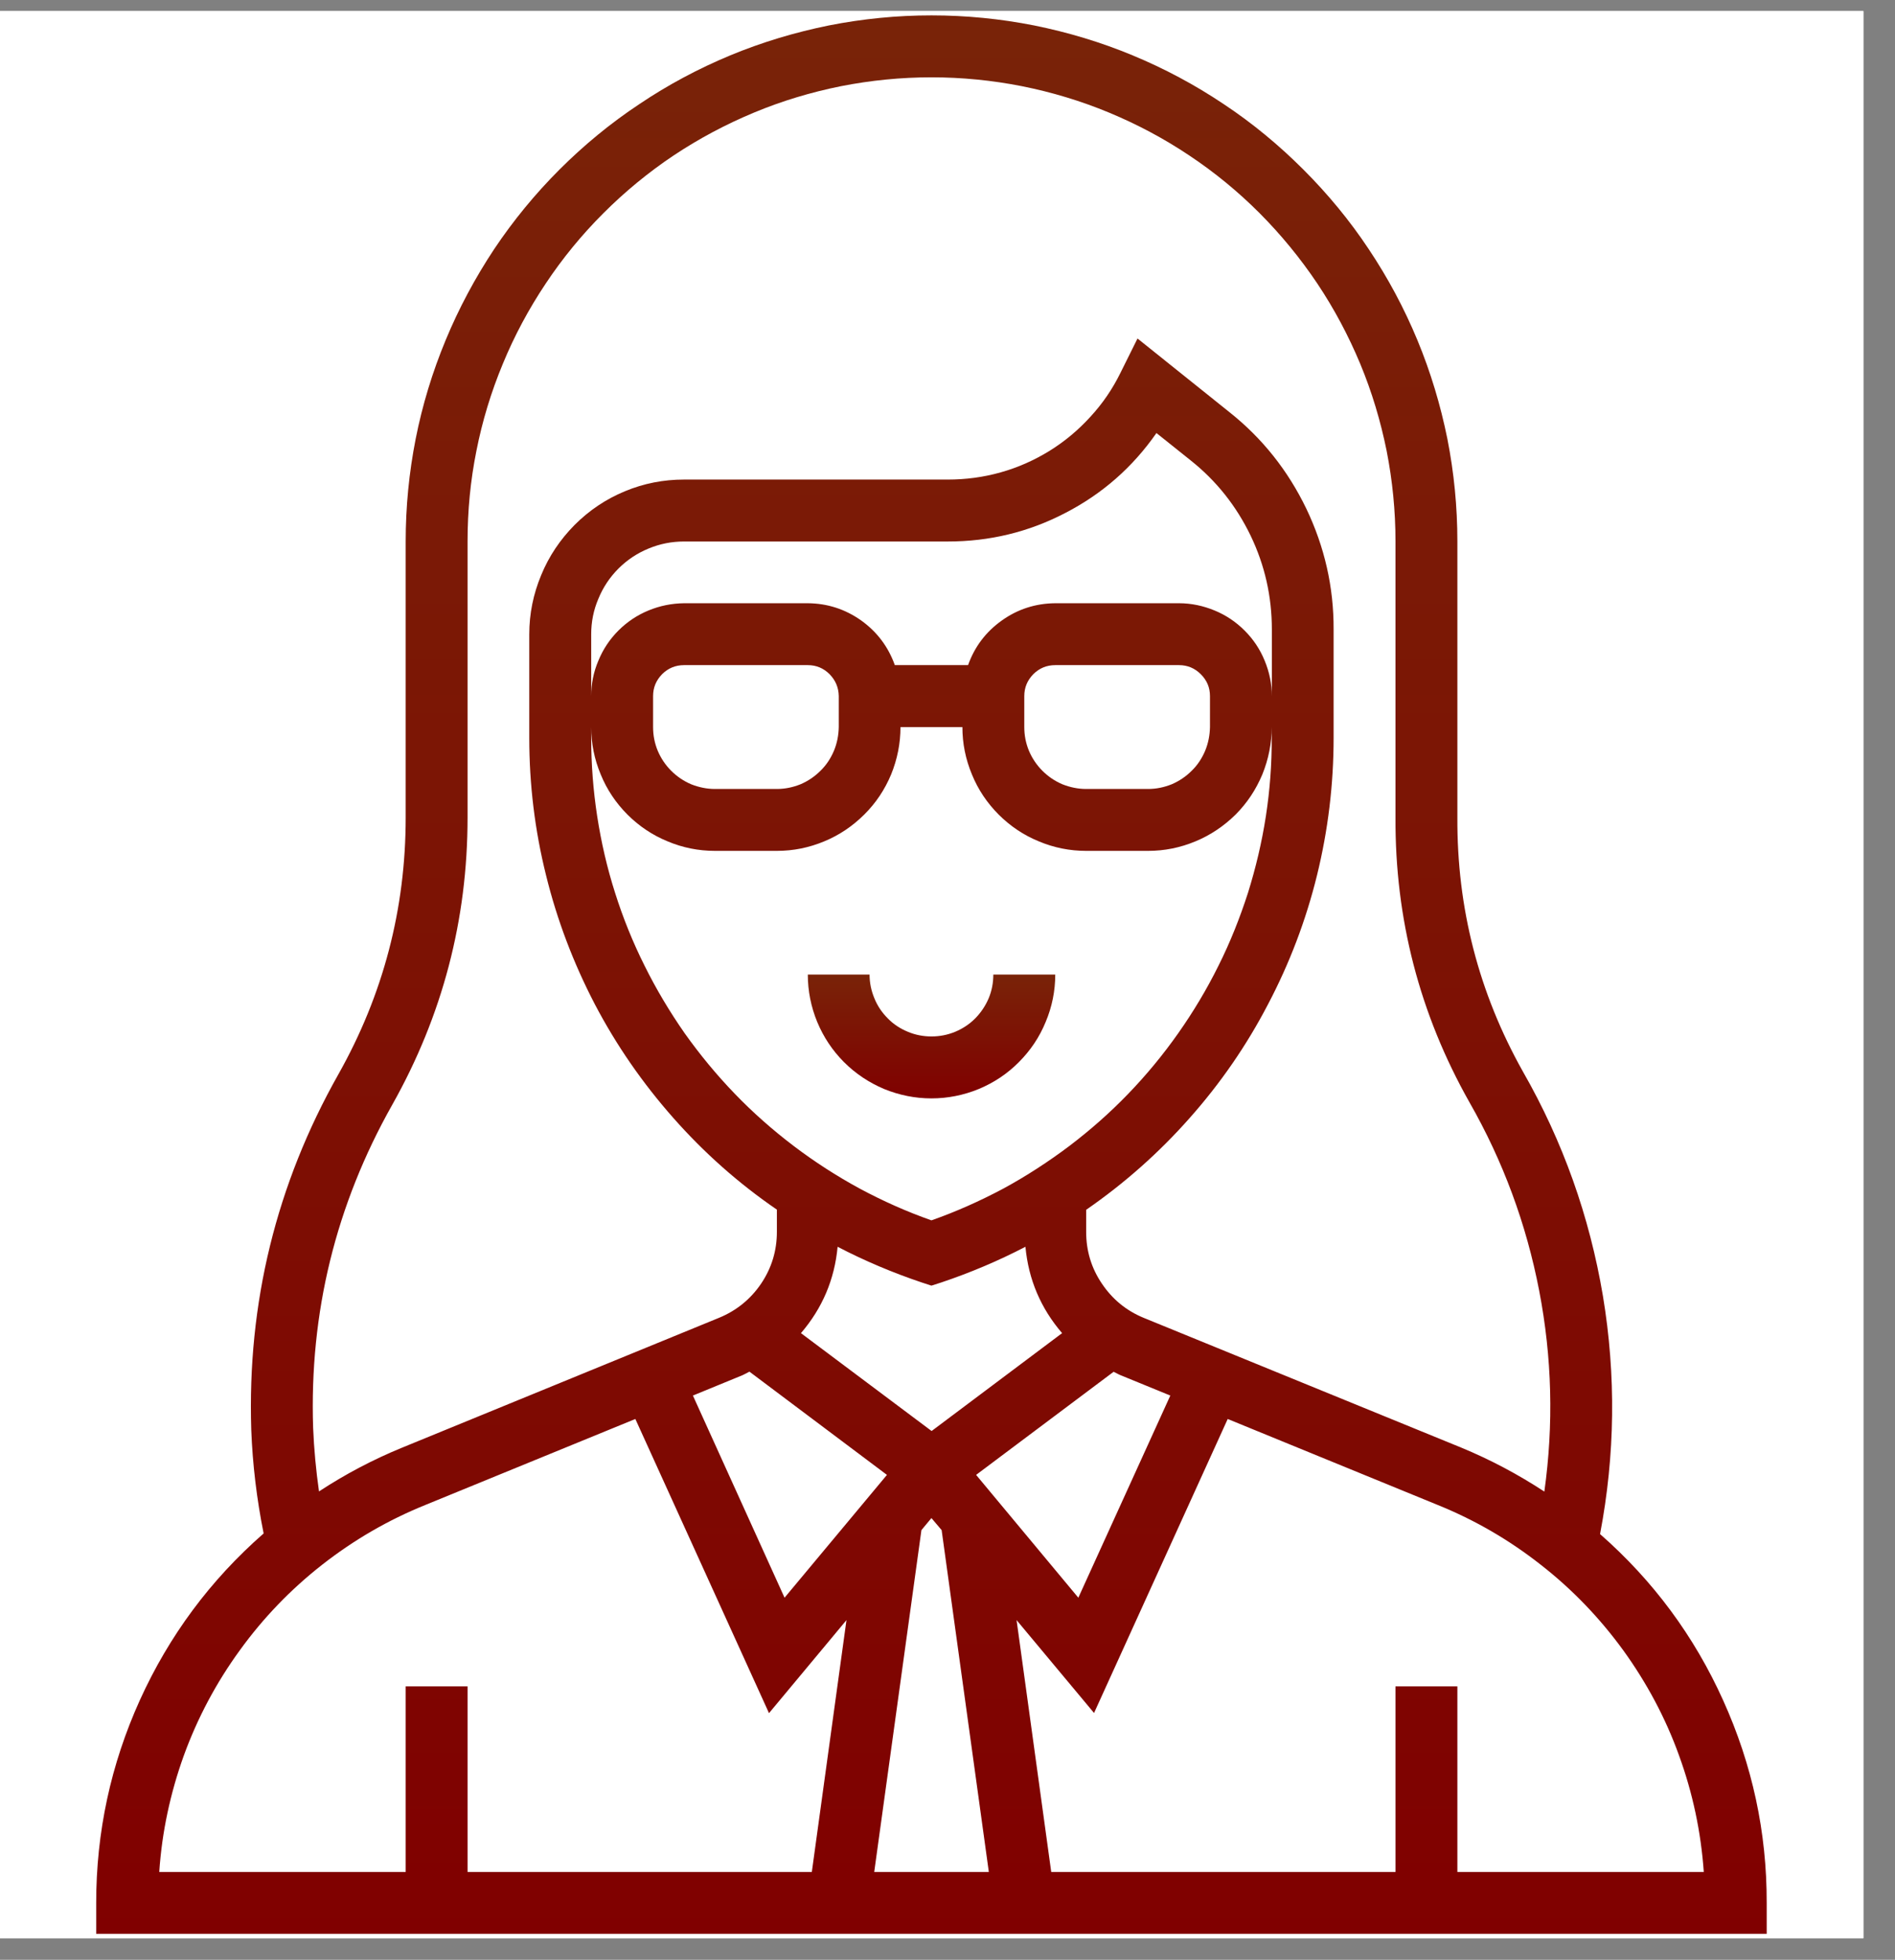 <svg xmlns="http://www.w3.org/2000/svg" xmlns:xlink="http://www.w3.org/1999/xlink" width="59" zoomAndPan="magnify" viewBox="0 0 44.25 45.75" height="61" preserveAspectRatio="xMidYMid meet" version="1.0"><rect x="0" y="0" width="44.25" height="45.75" fill="#808080" stroke="none"/><defs><clipPath id="7a8618493b"><path d="M 0 0.258 L 43.512 0.258 L 43.512 45.246 L 0 45.246 Z M 0 0.258 " clip-rule="nonzero"/></clipPath><clipPath id="a871bc541b"><path d="M 18 22 L 25 22 L 25 26 L 18 26 Z M 18 22 " clip-rule="nonzero"/></clipPath><clipPath id="6a6d8c5855"><path d="M 21.75 25.641 C 22.133 25.641 22.504 25.566 22.855 25.422 C 23.211 25.273 23.523 25.066 23.793 24.793 C 24.062 24.523 24.273 24.211 24.418 23.855 C 24.566 23.504 24.641 23.133 24.641 22.75 L 23.195 22.75 C 23.195 22.941 23.16 23.129 23.086 23.305 C 23.012 23.48 22.906 23.637 22.773 23.773 C 22.637 23.91 22.48 24.012 22.305 24.086 C 22.125 24.16 21.941 24.195 21.75 24.195 C 21.559 24.195 21.375 24.16 21.199 24.086 C 21.02 24.012 20.863 23.91 20.73 23.773 C 20.594 23.637 20.488 23.48 20.418 23.305 C 20.344 23.129 20.305 22.941 20.305 22.75 L 18.863 22.75 C 18.863 23.133 18.938 23.504 19.082 23.855 C 19.23 24.211 19.438 24.523 19.707 24.793 C 19.98 25.066 20.293 25.273 20.645 25.422 C 21 25.566 21.367 25.641 21.75 25.641 Z M 21.75 25.641 " clip-rule="nonzero"/></clipPath><linearGradient x1="0.5" gradientTransform="matrix(5.779, 0, 0, 2.889, 18.862, 22.752)" y1="-0" x2="0.5" gradientUnits="userSpaceOnUse" y2="1" id="329c52e36c"><stop stop-opacity="1" stop-color="rgb(47.499%, 13.699%, 3.099%)" offset="0"/><stop stop-opacity="1" stop-color="rgb(47.52%, 13.593%, 3.075%)" offset="0.016"/><stop stop-opacity="1" stop-color="rgb(47.562%, 13.377%, 3.026%)" offset="0.031"/><stop stop-opacity="1" stop-color="rgb(47.604%, 13.164%, 2.979%)" offset="0.047"/><stop stop-opacity="1" stop-color="rgb(47.647%, 12.95%, 2.93%)" offset="0.062"/><stop stop-opacity="1" stop-color="rgb(47.688%, 12.735%, 2.881%)" offset="0.078"/><stop stop-opacity="1" stop-color="rgb(47.731%, 12.521%, 2.832%)" offset="0.094"/><stop stop-opacity="1" stop-color="rgb(47.774%, 12.308%, 2.785%)" offset="0.109"/><stop stop-opacity="1" stop-color="rgb(47.815%, 12.094%, 2.736%)" offset="0.125"/><stop stop-opacity="1" stop-color="rgb(47.858%, 11.879%, 2.687%)" offset="0.141"/><stop stop-opacity="1" stop-color="rgb(47.9%, 11.665%, 2.638%)" offset="0.156"/><stop stop-opacity="1" stop-color="rgb(47.942%, 11.452%, 2.591%)" offset="0.172"/><stop stop-opacity="1" stop-color="rgb(47.984%, 11.237%, 2.542%)" offset="0.188"/><stop stop-opacity="1" stop-color="rgb(48.027%, 11.023%, 2.493%)" offset="0.203"/><stop stop-opacity="1" stop-color="rgb(48.068%, 10.809%, 2.444%)" offset="0.219"/><stop stop-opacity="1" stop-color="rgb(48.111%, 10.596%, 2.397%)" offset="0.234"/><stop stop-opacity="1" stop-color="rgb(48.152%, 10.381%, 2.348%)" offset="0.25"/><stop stop-opacity="1" stop-color="rgb(48.195%, 10.167%, 2.3%)" offset="0.266"/><stop stop-opacity="1" stop-color="rgb(48.238%, 9.953%, 2.251%)" offset="0.281"/><stop stop-opacity="1" stop-color="rgb(48.279%, 9.738%, 2.203%)" offset="0.297"/><stop stop-opacity="1" stop-color="rgb(48.322%, 9.525%, 2.155%)" offset="0.312"/><stop stop-opacity="1" stop-color="rgb(48.364%, 9.311%, 2.106%)" offset="0.328"/><stop stop-opacity="1" stop-color="rgb(48.405%, 9.097%, 2.057%)" offset="0.344"/><stop stop-opacity="1" stop-color="rgb(48.448%, 8.882%, 2.01%)" offset="0.359"/><stop stop-opacity="1" stop-color="rgb(48.491%, 8.669%, 1.961%)" offset="0.375"/><stop stop-opacity="1" stop-color="rgb(48.532%, 8.455%, 1.912%)" offset="0.391"/><stop stop-opacity="1" stop-color="rgb(48.575%, 8.24%, 1.865%)" offset="0.406"/><stop stop-opacity="1" stop-color="rgb(48.618%, 8.026%, 1.816%)" offset="0.422"/><stop stop-opacity="1" stop-color="rgb(48.659%, 7.812%, 1.767%)" offset="0.438"/><stop stop-opacity="1" stop-color="rgb(48.701%, 7.599%, 1.718%)" offset="0.453"/><stop stop-opacity="1" stop-color="rgb(48.744%, 7.384%, 1.671%)" offset="0.469"/><stop stop-opacity="1" stop-color="rgb(48.785%, 7.17%, 1.622%)" offset="0.484"/><stop stop-opacity="1" stop-color="rgb(48.828%, 6.956%, 1.573%)" offset="0.5"/><stop stop-opacity="1" stop-color="rgb(48.869%, 6.741%, 1.524%)" offset="0.516"/><stop stop-opacity="1" stop-color="rgb(48.912%, 6.528%, 1.477%)" offset="0.531"/><stop stop-opacity="1" stop-color="rgb(48.955%, 6.314%, 1.428%)" offset="0.547"/><stop stop-opacity="1" stop-color="rgb(48.996%, 6.1%, 1.379%)" offset="0.562"/><stop stop-opacity="1" stop-color="rgb(49.039%, 5.885%, 1.331%)" offset="0.578"/><stop stop-opacity="1" stop-color="rgb(49.081%, 5.672%, 1.283%)" offset="0.594"/><stop stop-opacity="1" stop-color="rgb(49.123%, 5.458%, 1.234%)" offset="0.609"/><stop stop-opacity="1" stop-color="rgb(49.165%, 5.243%, 1.186%)" offset="0.625"/><stop stop-opacity="1" stop-color="rgb(49.208%, 5.029%, 1.137%)" offset="0.641"/><stop stop-opacity="1" stop-color="rgb(49.249%, 4.816%, 1.089%)" offset="0.656"/><stop stop-opacity="1" stop-color="rgb(49.292%, 4.602%, 1.041%)" offset="0.672"/><stop stop-opacity="1" stop-color="rgb(49.335%, 4.387%, 0.992%)" offset="0.688"/><stop stop-opacity="1" stop-color="rgb(49.376%, 4.173%, 0.943%)" offset="0.703"/><stop stop-opacity="1" stop-color="rgb(49.419%, 3.96%, 0.896%)" offset="0.719"/><stop stop-opacity="1" stop-color="rgb(49.461%, 3.745%, 0.847%)" offset="0.734"/><stop stop-opacity="1" stop-color="rgb(49.503%, 3.531%, 0.798%)" offset="0.75"/><stop stop-opacity="1" stop-color="rgb(49.545%, 3.317%, 0.749%)" offset="0.766"/><stop stop-opacity="1" stop-color="rgb(49.586%, 3.104%, 0.702%)" offset="0.781"/><stop stop-opacity="1" stop-color="rgb(49.629%, 2.888%, 0.653%)" offset="0.797"/><stop stop-opacity="1" stop-color="rgb(49.672%, 2.675%, 0.604%)" offset="0.812"/><stop stop-opacity="1" stop-color="rgb(49.713%, 2.461%, 0.555%)" offset="0.828"/><stop stop-opacity="1" stop-color="rgb(49.756%, 2.246%, 0.508%)" offset="0.844"/><stop stop-opacity="1" stop-color="rgb(49.799%, 2.032%, 0.459%)" offset="0.859"/><stop stop-opacity="1" stop-color="rgb(49.84%, 1.819%, 0.41%)" offset="0.875"/><stop stop-opacity="1" stop-color="rgb(49.883%, 1.605%, 0.362%)" offset="0.891"/><stop stop-opacity="1" stop-color="rgb(49.925%, 1.39%, 0.314%)" offset="0.906"/><stop stop-opacity="1" stop-color="rgb(49.966%, 1.176%, 0.266%)" offset="0.922"/><stop stop-opacity="1" stop-color="rgb(50.009%, 0.963%, 0.217%)" offset="0.938"/><stop stop-opacity="1" stop-color="rgb(50.052%, 0.748%, 0.168%)" offset="0.953"/><stop stop-opacity="1" stop-color="rgb(50.093%, 0.534%, 0.121%)" offset="0.969"/><stop stop-opacity="1" stop-color="rgb(50.136%, 0.32%, 0.072%)" offset="0.984"/><stop stop-opacity="1" stop-color="rgb(50.179%, 0.107%, 0.023%)" offset="1"/></linearGradient><clipPath id="cec29df903"><path d="M 2.246 0.258 L 41.336 0.258 L 41.336 45.246 L 2.246 45.246 Z M 2.246 0.258 " clip-rule="nonzero"/></clipPath><clipPath id="1ed85190d7"><path d="M 37.363 35.812 C 37.715 33.965 37.738 32.109 37.43 30.254 C 37.117 28.395 36.496 26.648 35.562 25.016 C 34.527 23.172 34.02 21.195 34.031 19.082 L 34.031 12.641 C 34.031 11.832 33.953 11.035 33.797 10.242 C 33.637 9.453 33.406 8.684 33.098 7.941 C 32.789 7.195 32.41 6.488 31.961 5.816 C 31.516 5.145 31.004 4.527 30.434 3.957 C 29.863 3.387 29.246 2.875 28.574 2.43 C 27.902 1.98 27.195 1.602 26.449 1.293 C 25.707 0.984 24.938 0.754 24.148 0.594 C 23.355 0.438 22.559 0.359 21.75 0.359 C 20.945 0.359 20.148 0.438 19.355 0.594 C 18.566 0.754 17.797 0.984 17.051 1.293 C 16.309 1.602 15.598 1.98 14.93 2.43 C 14.258 2.875 13.637 3.387 13.066 3.957 C 12.496 4.527 11.988 5.145 11.539 5.816 C 11.094 6.488 10.715 7.195 10.406 7.941 C 10.098 8.684 9.863 9.453 9.707 10.242 C 9.551 11.035 9.473 11.832 9.473 12.641 L 9.473 19.086 C 9.473 21.219 8.949 23.219 7.902 25.078 C 6.449 27.652 5.773 30.422 5.867 33.375 C 5.898 34.191 5.996 35 6.156 35.797 C 4.91 36.887 3.949 38.184 3.266 39.688 C 2.586 41.191 2.246 42.77 2.246 44.422 L 2.246 45.145 L 41.254 45.145 L 41.254 44.422 C 41.258 42.773 40.918 41.199 40.238 39.695 C 39.562 38.195 38.602 36.898 37.363 35.812 Z M 7.312 33.332 C 7.223 30.645 7.84 28.129 9.16 25.789 C 10.332 23.707 10.918 21.473 10.918 19.086 L 10.918 12.641 C 10.918 11.926 10.984 11.223 11.125 10.523 C 11.262 9.828 11.469 9.148 11.742 8.492 C 12.012 7.836 12.348 7.211 12.742 6.621 C 13.137 6.027 13.586 5.48 14.09 4.977 C 14.594 4.473 15.141 4.023 15.73 3.629 C 16.324 3.234 16.949 2.902 17.605 2.629 C 18.262 2.355 18.941 2.152 19.637 2.012 C 20.336 1.875 21.039 1.805 21.75 1.805 C 22.461 1.805 23.168 1.875 23.863 2.012 C 24.562 2.152 25.238 2.355 25.898 2.629 C 26.555 2.902 27.18 3.234 27.77 3.629 C 28.363 4.023 28.91 4.473 29.414 4.977 C 29.914 5.48 30.363 6.027 30.762 6.621 C 31.156 7.211 31.488 7.836 31.762 8.492 C 32.035 9.148 32.238 9.828 32.379 10.523 C 32.516 11.223 32.586 11.926 32.586 12.641 L 32.586 19.082 C 32.574 21.449 33.148 23.668 34.312 25.73 C 35.098 27.105 35.641 28.574 35.941 30.129 C 36.242 31.688 36.281 33.25 36.062 34.82 C 35.449 34.418 34.801 34.074 34.121 33.793 L 26.711 30.766 C 26.301 30.598 25.977 30.332 25.73 29.965 C 25.484 29.602 25.363 29.199 25.363 28.758 L 25.363 28.242 C 26.254 27.625 27.059 26.914 27.777 26.102 C 28.496 25.293 29.109 24.406 29.609 23.445 C 30.113 22.488 30.496 21.48 30.754 20.43 C 31.012 19.379 31.141 18.309 31.141 17.227 L 31.141 14.691 C 31.145 13.707 30.93 12.766 30.504 11.875 C 30.074 10.984 29.477 10.23 28.703 9.617 L 26.562 7.902 L 26.164 8.703 C 25.98 9.078 25.746 9.422 25.461 9.73 C 25.18 10.039 24.863 10.305 24.504 10.527 C 24.148 10.746 23.77 10.914 23.367 11.027 C 22.961 11.141 22.551 11.195 22.133 11.195 L 15.973 11.195 C 15.492 11.195 15.031 11.285 14.59 11.469 C 14.148 11.652 13.758 11.914 13.418 12.254 C 13.082 12.594 12.82 12.98 12.637 13.426 C 12.453 13.867 12.359 14.328 12.359 14.805 L 12.359 17.227 C 12.359 18.309 12.488 19.379 12.75 20.43 C 13.008 21.48 13.391 22.484 13.891 23.445 C 14.395 24.406 15.008 25.289 15.727 26.102 C 16.441 26.91 17.246 27.625 18.141 28.238 L 18.141 28.754 C 18.141 29.195 18.02 29.598 17.773 29.965 C 17.527 30.328 17.199 30.594 16.793 30.762 L 9.383 33.797 C 8.707 34.074 8.062 34.414 7.449 34.816 C 7.379 34.324 7.332 33.828 7.312 33.332 Z M 27.531 14.082 L 24.641 14.082 C 24.184 14.086 23.766 14.219 23.395 14.484 C 23.02 14.75 22.758 15.098 22.605 15.527 L 20.895 15.527 C 20.742 15.098 20.48 14.75 20.109 14.484 C 19.734 14.219 19.32 14.086 18.863 14.082 L 15.973 14.082 C 15.684 14.086 15.41 14.141 15.145 14.25 C 14.879 14.359 14.645 14.516 14.441 14.719 C 14.238 14.922 14.082 15.156 13.973 15.422 C 13.859 15.688 13.805 15.965 13.805 16.25 L 13.805 14.805 C 13.805 14.52 13.859 14.242 13.973 13.977 C 14.082 13.711 14.238 13.477 14.441 13.273 C 14.645 13.07 14.879 12.914 15.145 12.805 C 15.41 12.695 15.684 12.641 15.973 12.641 L 22.133 12.641 C 23.102 12.641 24.02 12.422 24.879 11.973 C 25.742 11.527 26.449 10.906 27.004 10.109 L 27.801 10.746 C 28.402 11.223 28.867 11.809 29.203 12.504 C 29.535 13.195 29.699 13.926 29.699 14.695 L 29.699 16.25 C 29.699 15.965 29.641 15.688 29.531 15.422 C 29.422 15.156 29.266 14.922 29.062 14.719 C 28.859 14.516 28.625 14.359 28.359 14.25 C 28.094 14.141 27.816 14.082 27.531 14.082 Z M 28.254 16.25 L 28.254 16.973 C 28.25 17.164 28.215 17.348 28.141 17.527 C 28.066 17.703 27.965 17.859 27.828 17.992 C 27.691 18.129 27.535 18.234 27.359 18.309 C 27.184 18.379 27 18.418 26.809 18.418 L 25.363 18.418 C 25.172 18.418 24.988 18.379 24.809 18.309 C 24.633 18.234 24.477 18.129 24.34 17.992 C 24.207 17.859 24.102 17.703 24.027 17.527 C 23.953 17.348 23.918 17.164 23.918 16.973 L 23.918 16.25 C 23.918 16.051 23.988 15.883 24.129 15.738 C 24.27 15.598 24.441 15.527 24.641 15.527 L 27.531 15.527 C 27.73 15.527 27.898 15.598 28.039 15.738 C 28.184 15.883 28.254 16.051 28.254 16.25 Z M 19.586 16.25 L 19.586 16.973 C 19.582 17.164 19.547 17.348 19.473 17.527 C 19.398 17.703 19.297 17.859 19.16 17.992 C 19.023 18.129 18.867 18.234 18.691 18.309 C 18.516 18.379 18.332 18.418 18.141 18.418 L 16.695 18.418 C 16.504 18.418 16.32 18.379 16.141 18.309 C 15.965 18.234 15.809 18.129 15.672 17.992 C 15.539 17.859 15.434 17.703 15.359 17.527 C 15.285 17.348 15.25 17.164 15.25 16.973 L 15.25 16.25 C 15.25 16.051 15.32 15.883 15.461 15.738 C 15.602 15.598 15.773 15.527 15.973 15.527 L 18.863 15.527 C 19.062 15.527 19.23 15.598 19.371 15.738 C 19.512 15.883 19.582 16.051 19.586 16.25 Z M 16.695 19.863 L 18.141 19.863 C 18.523 19.863 18.891 19.789 19.246 19.641 C 19.598 19.496 19.91 19.285 20.18 19.016 C 20.453 18.746 20.66 18.434 20.809 18.078 C 20.953 17.723 21.027 17.355 21.027 16.973 L 22.473 16.973 C 22.473 17.355 22.547 17.723 22.695 18.078 C 22.84 18.434 23.051 18.746 23.32 19.016 C 23.59 19.285 23.902 19.496 24.258 19.641 C 24.609 19.789 24.98 19.863 25.363 19.863 L 26.809 19.863 C 27.191 19.863 27.559 19.789 27.914 19.641 C 28.266 19.496 28.578 19.285 28.852 19.016 C 29.121 18.746 29.328 18.434 29.477 18.078 C 29.621 17.723 29.695 17.355 29.695 16.973 L 29.695 17.227 C 29.699 17.84 29.652 18.449 29.559 19.055 C 29.465 19.664 29.324 20.258 29.141 20.844 C 28.953 21.426 28.727 21.996 28.453 22.543 C 28.18 23.094 27.867 23.617 27.512 24.121 C 27.16 24.621 26.77 25.094 26.344 25.535 C 25.918 25.977 25.461 26.379 24.973 26.75 C 24.48 27.121 23.969 27.453 23.43 27.746 C 22.887 28.035 22.328 28.285 21.75 28.488 C 21.172 28.285 20.613 28.035 20.074 27.746 C 19.535 27.453 19.02 27.121 18.531 26.75 C 18.043 26.379 17.586 25.977 17.16 25.535 C 16.734 25.094 16.344 24.621 15.988 24.121 C 15.637 23.617 15.324 23.094 15.051 22.543 C 14.777 21.996 14.547 21.426 14.363 20.844 C 14.176 20.258 14.039 19.664 13.945 19.055 C 13.852 18.449 13.805 17.84 13.805 17.227 L 13.805 16.973 C 13.805 17.355 13.879 17.723 14.027 18.078 C 14.172 18.434 14.383 18.746 14.652 19.016 C 14.922 19.285 15.234 19.496 15.59 19.641 C 15.941 19.789 16.312 19.863 16.695 19.863 Z M 21.523 29.938 L 21.75 30.012 L 21.98 29.938 C 22.656 29.711 23.312 29.434 23.945 29.105 C 24.016 29.867 24.301 30.539 24.801 31.121 L 21.754 33.406 L 18.703 31.121 C 19.203 30.539 19.488 29.867 19.559 29.105 C 20.191 29.434 20.848 29.711 21.523 29.938 Z M 17.34 32.102 C 17.395 32.078 17.445 32.047 17.5 32.02 L 20.711 34.43 L 18.32 37.297 L 16.18 32.578 Z M 21.75 35.438 L 21.988 35.719 L 23.09 43.699 L 20.414 43.699 L 21.516 35.719 Z M 22.793 34.43 L 26.004 32.023 C 26.059 32.047 26.105 32.078 26.164 32.102 L 27.328 32.578 L 25.18 37.297 Z M 9.93 35.133 L 14.836 33.125 L 17.957 39.992 L 19.766 37.82 L 18.957 43.699 L 10.918 43.699 L 10.918 39.367 L 9.473 39.367 L 9.473 43.699 L 3.719 43.699 C 3.781 42.766 3.977 41.859 4.293 40.98 C 4.613 40.102 5.047 39.285 5.598 38.527 C 6.145 37.77 6.789 37.102 7.523 36.527 C 8.262 35.949 9.062 35.484 9.93 35.133 Z M 34.031 43.699 L 34.031 39.367 L 32.586 39.367 L 32.586 43.699 L 24.547 43.699 L 23.738 37.82 L 25.547 39.988 L 28.668 33.125 L 33.574 35.133 C 34.441 35.484 35.242 35.949 35.977 36.527 C 36.715 37.102 37.355 37.77 37.906 38.527 C 38.453 39.285 38.891 40.102 39.207 40.98 C 39.527 41.859 39.719 42.766 39.785 43.699 Z M 34.031 43.699 " clip-rule="nonzero"/></clipPath><linearGradient x1="0.5" gradientTransform="matrix(39.007, 0, 0, 44.786, 2.248, 0.359)" y1="0" x2="0.5" gradientUnits="userSpaceOnUse" y2="1" id="b96de0b3f9"><stop stop-opacity="1" stop-color="rgb(47.499%, 13.699%, 3.099%)" offset="0"/><stop stop-opacity="1" stop-color="rgb(47.52%, 13.593%, 3.075%)" offset="0.016"/><stop stop-opacity="1" stop-color="rgb(47.562%, 13.377%, 3.026%)" offset="0.031"/><stop stop-opacity="1" stop-color="rgb(47.604%, 13.164%, 2.979%)" offset="0.047"/><stop stop-opacity="1" stop-color="rgb(47.647%, 12.95%, 2.93%)" offset="0.062"/><stop stop-opacity="1" stop-color="rgb(47.688%, 12.735%, 2.881%)" offset="0.078"/><stop stop-opacity="1" stop-color="rgb(47.731%, 12.521%, 2.832%)" offset="0.094"/><stop stop-opacity="1" stop-color="rgb(47.774%, 12.308%, 2.785%)" offset="0.109"/><stop stop-opacity="1" stop-color="rgb(47.815%, 12.094%, 2.736%)" offset="0.125"/><stop stop-opacity="1" stop-color="rgb(47.858%, 11.879%, 2.687%)" offset="0.141"/><stop stop-opacity="1" stop-color="rgb(47.9%, 11.665%, 2.638%)" offset="0.156"/><stop stop-opacity="1" stop-color="rgb(47.942%, 11.452%, 2.591%)" offset="0.172"/><stop stop-opacity="1" stop-color="rgb(47.984%, 11.237%, 2.542%)" offset="0.188"/><stop stop-opacity="1" stop-color="rgb(48.027%, 11.023%, 2.493%)" offset="0.203"/><stop stop-opacity="1" stop-color="rgb(48.068%, 10.809%, 2.444%)" offset="0.219"/><stop stop-opacity="1" stop-color="rgb(48.111%, 10.596%, 2.397%)" offset="0.234"/><stop stop-opacity="1" stop-color="rgb(48.152%, 10.381%, 2.348%)" offset="0.25"/><stop stop-opacity="1" stop-color="rgb(48.195%, 10.167%, 2.3%)" offset="0.266"/><stop stop-opacity="1" stop-color="rgb(48.238%, 9.953%, 2.251%)" offset="0.281"/><stop stop-opacity="1" stop-color="rgb(48.279%, 9.738%, 2.203%)" offset="0.297"/><stop stop-opacity="1" stop-color="rgb(48.322%, 9.525%, 2.155%)" offset="0.312"/><stop stop-opacity="1" stop-color="rgb(48.364%, 9.311%, 2.106%)" offset="0.328"/><stop stop-opacity="1" stop-color="rgb(48.405%, 9.097%, 2.057%)" offset="0.344"/><stop stop-opacity="1" stop-color="rgb(48.448%, 8.882%, 2.01%)" offset="0.359"/><stop stop-opacity="1" stop-color="rgb(48.491%, 8.669%, 1.961%)" offset="0.375"/><stop stop-opacity="1" stop-color="rgb(48.532%, 8.455%, 1.912%)" offset="0.391"/><stop stop-opacity="1" stop-color="rgb(48.575%, 8.24%, 1.865%)" offset="0.406"/><stop stop-opacity="1" stop-color="rgb(48.618%, 8.026%, 1.816%)" offset="0.422"/><stop stop-opacity="1" stop-color="rgb(48.659%, 7.812%, 1.767%)" offset="0.438"/><stop stop-opacity="1" stop-color="rgb(48.701%, 7.599%, 1.718%)" offset="0.453"/><stop stop-opacity="1" stop-color="rgb(48.744%, 7.384%, 1.671%)" offset="0.469"/><stop stop-opacity="1" stop-color="rgb(48.785%, 7.17%, 1.622%)" offset="0.484"/><stop stop-opacity="1" stop-color="rgb(48.828%, 6.956%, 1.573%)" offset="0.5"/><stop stop-opacity="1" stop-color="rgb(48.869%, 6.741%, 1.524%)" offset="0.516"/><stop stop-opacity="1" stop-color="rgb(48.912%, 6.528%, 1.477%)" offset="0.531"/><stop stop-opacity="1" stop-color="rgb(48.955%, 6.314%, 1.428%)" offset="0.547"/><stop stop-opacity="1" stop-color="rgb(48.996%, 6.1%, 1.379%)" offset="0.562"/><stop stop-opacity="1" stop-color="rgb(49.039%, 5.885%, 1.331%)" offset="0.578"/><stop stop-opacity="1" stop-color="rgb(49.081%, 5.672%, 1.283%)" offset="0.594"/><stop stop-opacity="1" stop-color="rgb(49.123%, 5.458%, 1.234%)" offset="0.609"/><stop stop-opacity="1" stop-color="rgb(49.165%, 5.243%, 1.186%)" offset="0.625"/><stop stop-opacity="1" stop-color="rgb(49.208%, 5.029%, 1.137%)" offset="0.641"/><stop stop-opacity="1" stop-color="rgb(49.249%, 4.816%, 1.089%)" offset="0.656"/><stop stop-opacity="1" stop-color="rgb(49.292%, 4.602%, 1.041%)" offset="0.672"/><stop stop-opacity="1" stop-color="rgb(49.335%, 4.387%, 0.992%)" offset="0.688"/><stop stop-opacity="1" stop-color="rgb(49.376%, 4.173%, 0.943%)" offset="0.703"/><stop stop-opacity="1" stop-color="rgb(49.419%, 3.96%, 0.896%)" offset="0.719"/><stop stop-opacity="1" stop-color="rgb(49.461%, 3.745%, 0.847%)" offset="0.734"/><stop stop-opacity="1" stop-color="rgb(49.503%, 3.531%, 0.798%)" offset="0.75"/><stop stop-opacity="1" stop-color="rgb(49.545%, 3.317%, 0.749%)" offset="0.766"/><stop stop-opacity="1" stop-color="rgb(49.586%, 3.104%, 0.702%)" offset="0.781"/><stop stop-opacity="1" stop-color="rgb(49.629%, 2.888%, 0.653%)" offset="0.797"/><stop stop-opacity="1" stop-color="rgb(49.672%, 2.675%, 0.604%)" offset="0.812"/><stop stop-opacity="1" stop-color="rgb(49.713%, 2.461%, 0.555%)" offset="0.828"/><stop stop-opacity="1" stop-color="rgb(49.756%, 2.246%, 0.508%)" offset="0.844"/><stop stop-opacity="1" stop-color="rgb(49.799%, 2.032%, 0.459%)" offset="0.859"/><stop stop-opacity="1" stop-color="rgb(49.84%, 1.819%, 0.41%)" offset="0.875"/><stop stop-opacity="1" stop-color="rgb(49.883%, 1.605%, 0.362%)" offset="0.891"/><stop stop-opacity="1" stop-color="rgb(49.925%, 1.39%, 0.314%)" offset="0.906"/><stop stop-opacity="1" stop-color="rgb(49.966%, 1.176%, 0.266%)" offset="0.922"/><stop stop-opacity="1" stop-color="rgb(50.009%, 0.963%, 0.217%)" offset="0.938"/><stop stop-opacity="1" stop-color="rgb(50.052%, 0.748%, 0.168%)" offset="0.953"/><stop stop-opacity="1" stop-color="rgb(50.093%, 0.534%, 0.121%)" offset="0.969"/><stop stop-opacity="1" stop-color="rgb(50.136%, 0.32%, 0.072%)" offset="0.984"/><stop stop-opacity="1" stop-color="rgb(50.179%, 0.107%, 0.023%)" offset="1"/></linearGradient></defs><g clip-path="url(#7a8618493b)"><path fill="#ffffff" d="M 0 0.258 L 43.512 0.258 L 43.512 45.246 L 0 45.246 Z M 0 0.258 " fill-opacity="1" fill-rule="nonzero"/><path fill="#ffffff" d="M 0 0.258 L 43.512 0.258 L 43.512 45.246 L 0 45.246 Z M 0 0.258 " fill-opacity="1" fill-rule="nonzero"/></g><g clip-path="url(#a871bc541b)"><g clip-path="url(#6a6d8c5855)"><path fill="url(#329c52e36c)" d="M 18.863 22.75 L 18.863 25.641 L 24.641 25.641 L 24.641 22.75 Z M 18.863 22.75 " fill-rule="nonzero"/></g></g><g clip-path="url(#cec29df903)"><g clip-path="url(#1ed85190d7)"><path fill="url(#b96de0b3f9)" d="M 2.246 0.359 L 2.246 45.145 L 41.258 45.145 L 41.258 0.359 Z M 2.246 0.359 " fill-rule="nonzero"/></g></g></svg>